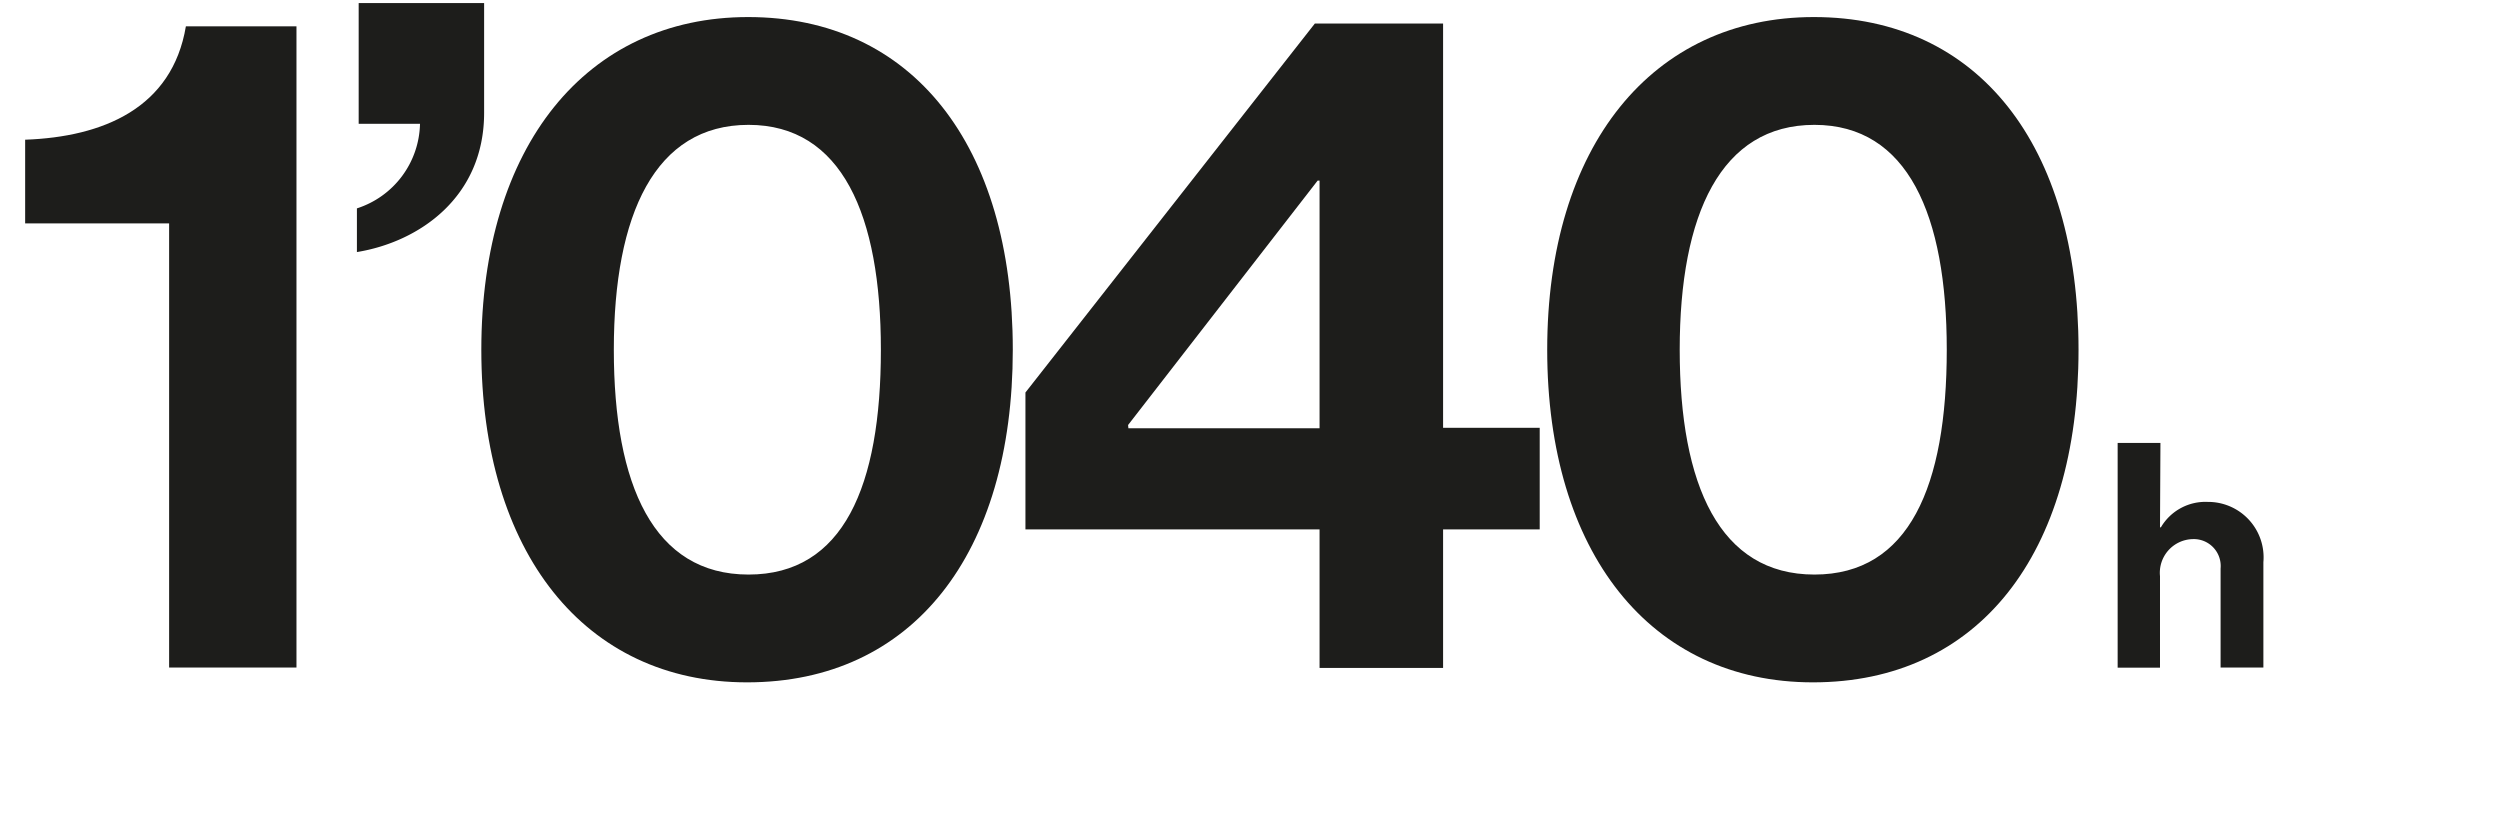 <svg xmlns="http://www.w3.org/2000/svg" viewBox="0 0 170 56"><defs><style>.cls-1{fill:none;}.cls-2{fill:#1d1d1b;}</style></defs><g id="Ebene_3" data-name="Ebene 3"><rect class="cls-1" width="170" height="56.07"/></g><g id="Pfad"><path class="cls-2" d="M11.5,15.19H1.71V9.5c5.3-.19,10-2.15,10.93-7.71h7.52v43.6H11.5Z"/><path class="cls-2" d="M24.27,14.17a6.18,6.18,0,0,0,4.29-5.75H24.39V.21h8.53V7.67c0,5.75-4.42,8.78-8.65,9.47Z"/><path class="cls-2" d="M32.73,23.78c0-13.84,7.14-22.62,18.14-22.62,11.18,0,18,8.72,18,22.62S62.05,46.4,50.8,46.4C39.75,46.4,32.73,37.55,32.73,23.78Zm27.17,0c0-9.16-2.65-15.29-9-15.29s-9.16,6.06-9.16,15.29,2.71,15.29,9.16,15.29S59.9,33.07,59.9,23.78Z"/><path class="cls-2" d="M89.73,36h-20V26.69L89.41,1.6h8.72V29.09h6.57V36H98.13v9.42h-8.4Zm-13-6.88h13V12.28H89.6L76.71,28.9Z"/><path class="cls-2" d="M105.21,23.78c0-13.84,7.14-22.62,18.13-22.62,11.19,0,18,8.72,18,22.62S134.53,46.4,123.28,46.4C112.22,46.4,105.21,37.55,105.21,23.78Zm27.17,0c0-9.16-2.65-15.29-9-15.29s-9.16,6.06-9.16,15.29,2.72,15.29,9.16,15.29S132.38,33.07,132.38,23.78Z"/><path class="cls-2" d="M146.88,35.86h.06a3.51,3.51,0,0,1,3.19-1.73,3.77,3.77,0,0,1,3.78,4.1v7.16H151V38.66a1.83,1.83,0,0,0-1.9-2,2.29,2.29,0,0,0-2.22,2.52v6.22H144V30.12h2.91Z"/></g></svg>